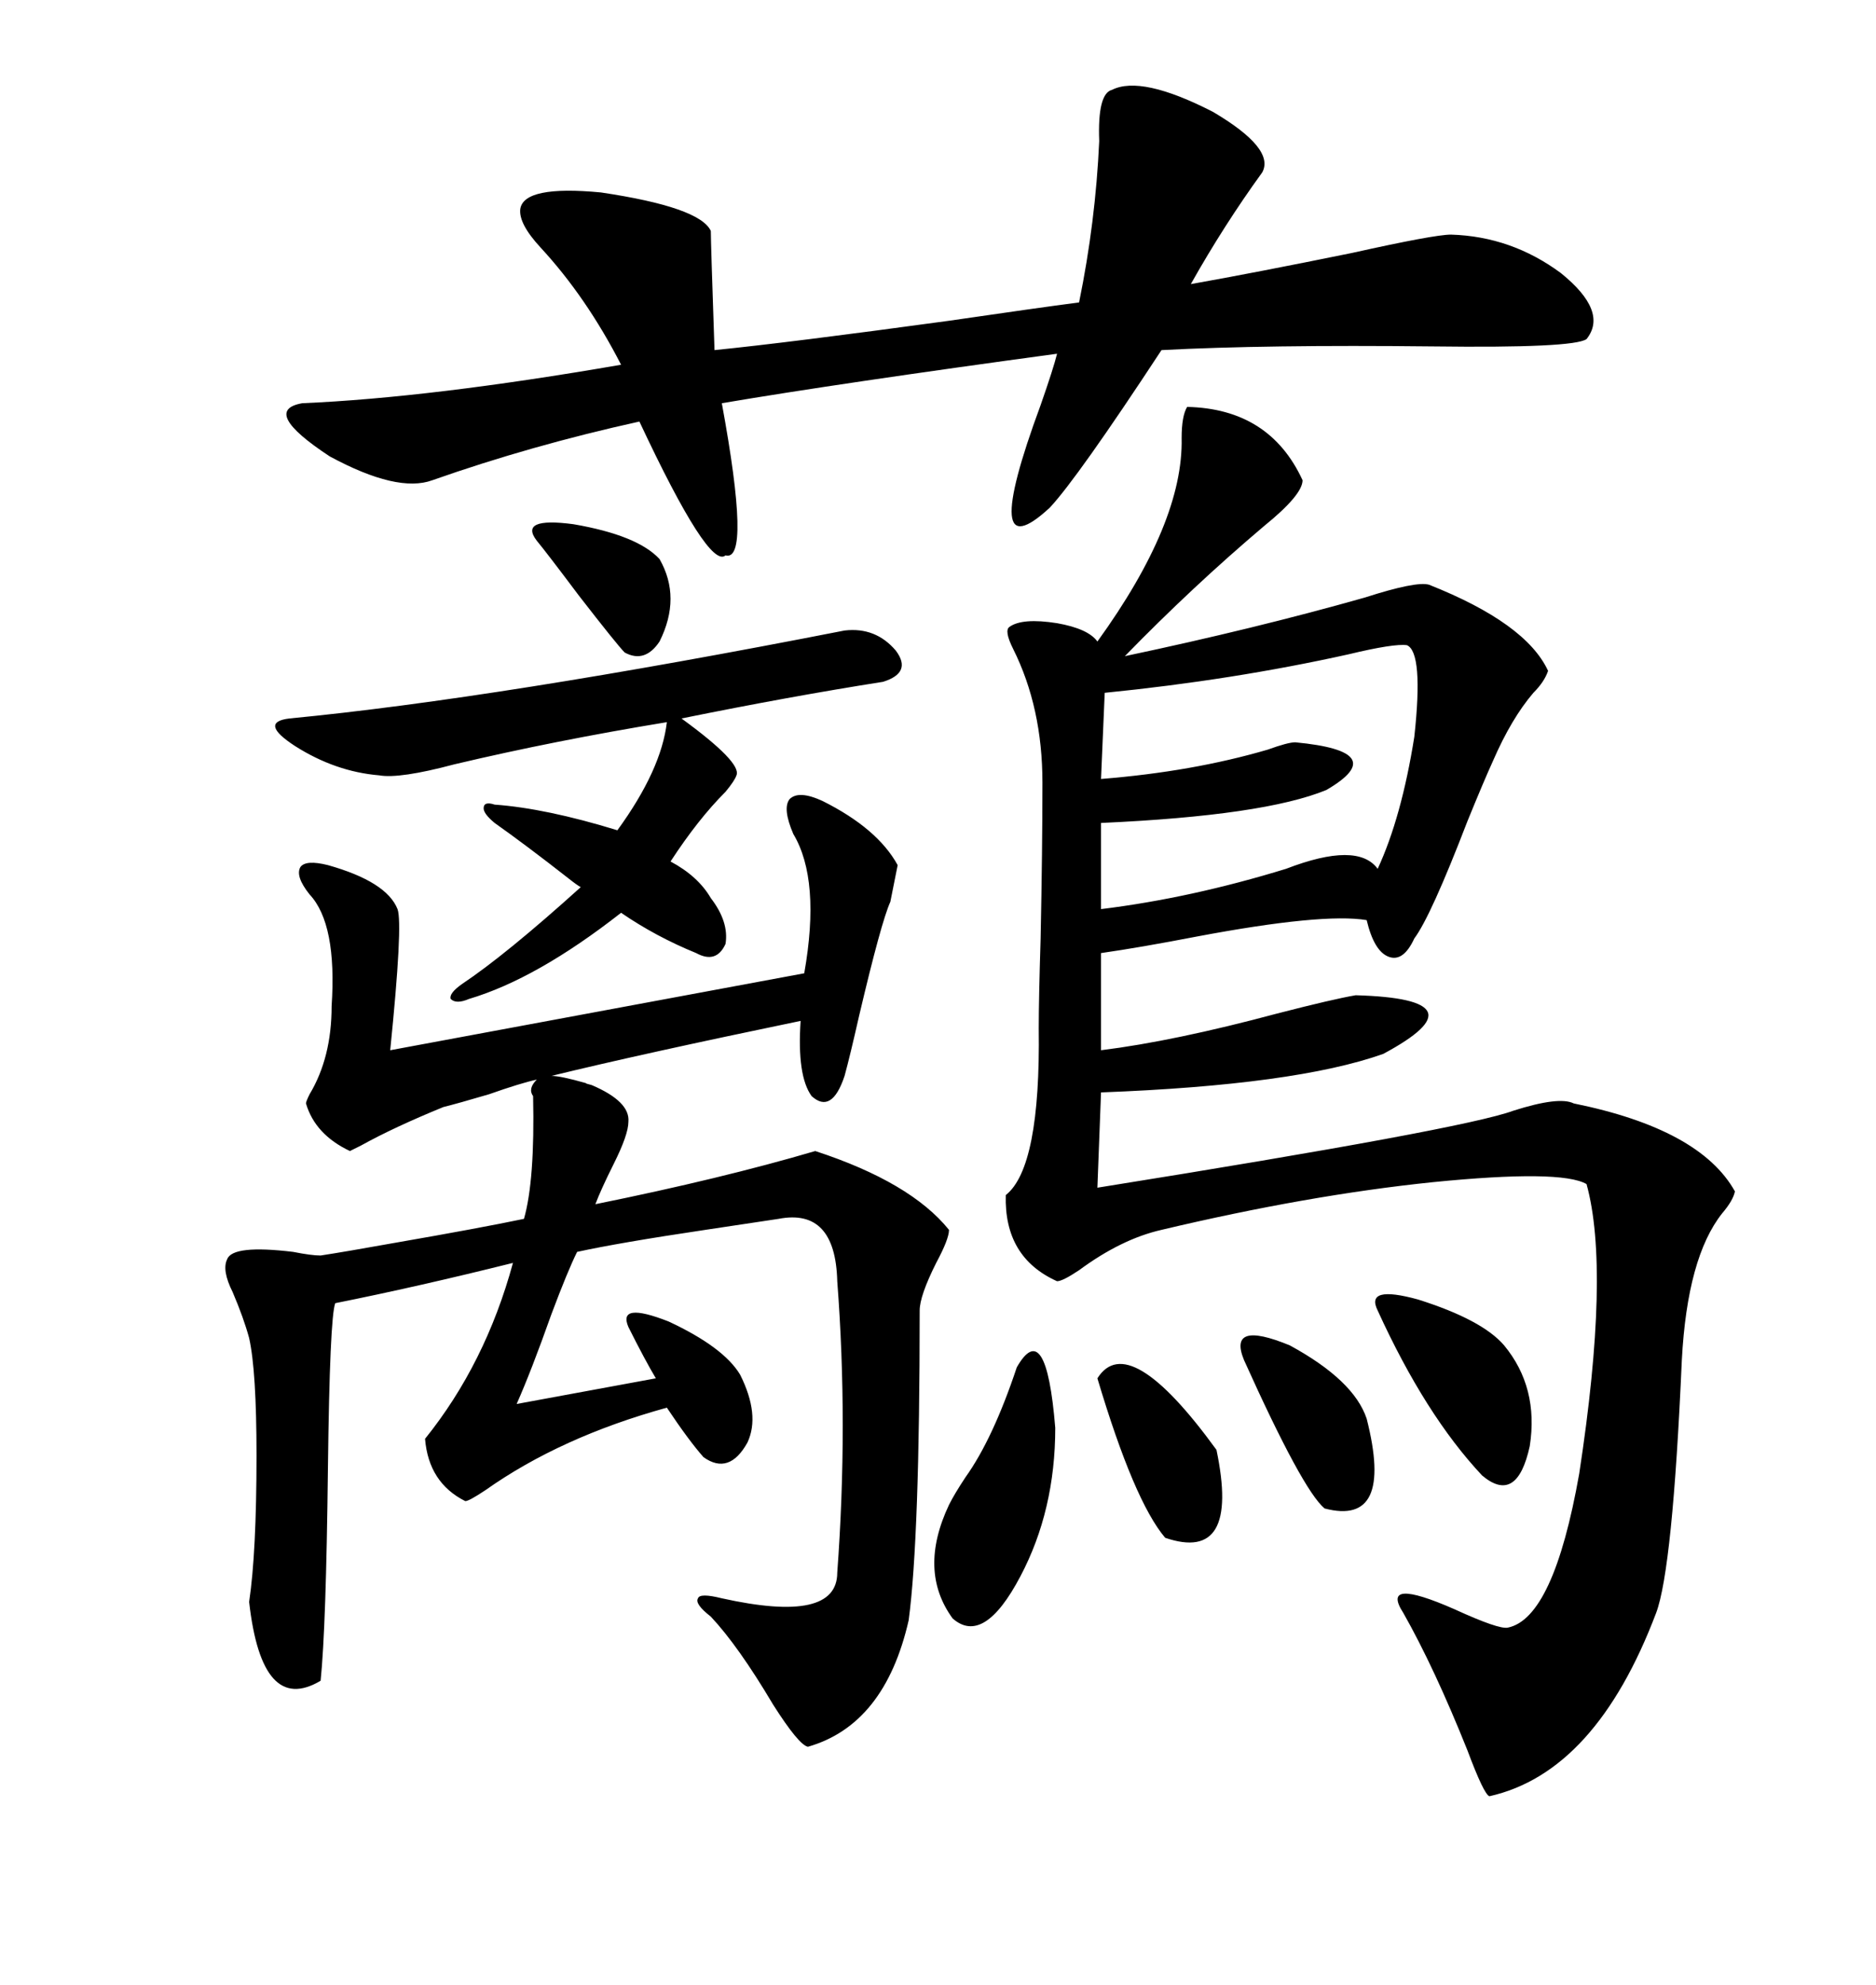 <svg xmlns="http://www.w3.org/2000/svg" xmlns:xlink="http://www.w3.org/1999/xlink" width="300" height="317.285"><path d="M189.84 65.04L189.84 65.04Q203.03 65.33 208.30 76.76L208.30 76.76Q208.30 79.10 202.15 84.08L202.15 84.08Q190.72 93.75 179.88 104.88L179.88 104.88Q200.68 100.49 218.26 95.51L218.26 95.51Q226.46 92.87 228.52 93.46L228.52 93.46Q244.04 99.61 247.56 107.23L247.56 107.23Q246.97 108.98 245.21 110.74L245.21 110.74Q241.70 114.84 238.77 121.58L238.77 121.58Q237.30 124.80 234.67 131.25L234.67 131.25Q228.81 146.48 226.17 150L226.17 150Q224.41 153.81 222.07 152.93L222.07 152.93Q219.73 152.05 218.55 147.07L218.55 147.07Q211.52 145.90 191.31 149.71L191.31 149.71Q182.23 151.46 176.07 152.34L176.07 152.34L176.07 167.87Q187.79 166.41 204.20 162.01L204.20 162.01Q213.28 159.67 216.80 159.08L216.80 159.08Q237.60 159.67 221.19 168.46L221.19 168.46Q207.13 173.44 176.07 174.61L176.07 174.61L175.49 189.84Q234.08 180.47 241.99 177.54L241.99 177.54Q249.32 175.20 251.66 176.37L251.66 176.37Q271.88 180.47 277.44 190.43L277.44 190.43Q277.15 191.89 275.39 193.95L275.39 193.95Q269.82 200.98 268.95 217.38L268.95 217.38Q267.48 250.78 264.84 257.81L264.84 257.81Q255.18 283.30 238.18 287.11L238.18 287.11Q237.30 286.82 234.67 279.79L234.67 279.79Q229.39 266.60 224.41 257.81L224.41 257.81Q220.61 251.95 232.62 257.23L232.62 257.23Q239.65 260.45 241.11 260.16L241.11 260.16Q248.44 258.69 252.54 235.55L252.54 235.55Q257.52 203.03 253.71 189.26L253.71 189.26Q249.61 186.91 229.10 188.96L229.10 188.96Q209.18 191.02 185.74 196.58L185.74 196.58Q179.30 198.05 172.56 203.03L172.56 203.03Q169.92 204.79 169.04 204.79L169.04 204.79Q160.55 200.98 160.84 191.02L160.84 191.02Q166.41 186.62 166.11 164.36L166.11 164.36Q166.11 159.67 166.41 150L166.41 150Q166.70 135.64 166.70 125.10L166.70 125.10Q166.70 113.09 162.01 103.71L162.01 103.71Q160.55 100.78 161.43 100.20L161.43 100.20Q163.48 98.73 169.04 99.61L169.04 99.61Q174.02 100.49 175.49 102.54L175.49 102.54Q189.26 83.50 188.96 70.02L188.96 70.02Q188.96 66.50 189.84 65.04ZM36.33 201.27L36.33 201.27Q37.21 198.93 46.88 200.10L46.88 200.10Q49.80 200.68 51.27 200.68L51.27 200.68Q55.08 200.10 63.28 198.63L63.28 198.63Q76.76 196.29 83.79 194.82L83.79 194.82Q85.55 188.67 85.25 175.20L85.25 175.20Q84.38 174.02 85.84 172.56L85.84 172.56Q83.20 173.14 78.22 174.90L78.22 174.90Q73.24 176.37 70.90 176.95L70.90 176.95Q62.99 180.18 57.71 183.11L57.71 183.11Q56.54 183.69 55.96 183.98L55.96 183.98Q50.39 181.35 48.93 176.37L48.93 176.37Q48.93 176.07 49.51 174.90L49.51 174.90Q53.03 169.04 53.03 160.84L53.03 160.84Q53.91 147.66 49.51 142.97L49.51 142.97Q47.17 140.04 48.05 138.57L48.05 138.57Q48.93 137.40 52.44 138.28L52.44 138.28Q61.82 140.92 63.57 145.31L63.57 145.31Q64.45 147.66 62.40 167.87L62.40 167.87L128.61 155.57Q131.25 140.63 126.86 133.30L126.86 133.30Q125.10 129.20 126.27 127.73L126.27 127.73Q127.73 126.27 131.54 128.03L131.54 128.03Q140.33 132.42 143.55 138.28L143.55 138.28L142.38 144.14Q140.92 147.36 137.40 162.30L137.40 162.30Q135.94 168.75 135.06 171.97L135.06 171.97Q133.01 178.13 129.79 175.20L129.79 175.20Q127.44 171.97 128.03 163.18L128.03 163.18Q102.54 168.46 88.18 171.97L88.18 171.97Q89.65 171.97 93.75 173.14L93.75 173.14Q93.46 173.14 94.63 173.44L94.63 173.44Q100.78 176.07 100.49 179.30L100.49 179.30Q100.49 181.35 98.14 186.04L98.14 186.04Q96.09 190.14 95.21 192.48L95.21 192.48Q115.43 188.38 130.37 183.98L130.37 183.98Q145.61 188.96 151.76 196.58L151.76 196.58Q151.76 198.05 149.71 201.86L149.71 201.86Q147.07 207.13 147.07 209.47L147.07 209.47Q147.07 245.80 145.31 258.98L145.31 258.98Q141.50 275.68 129.20 279.20L129.20 279.20Q127.73 278.91 123.63 272.46L123.63 272.46Q118.07 263.09 113.67 258.40L113.67 258.40Q111.04 256.35 111.62 255.47L111.62 255.47Q111.91 254.59 115.43 255.47L115.43 255.47Q133.89 259.57 133.89 251.37L133.89 251.37Q135.64 227.64 133.89 204.79L133.89 204.79Q133.59 193.07 124.51 194.82L124.51 194.82Q120.70 195.41 112.79 196.58L112.79 196.58Q99.02 198.63 92.29 200.10L92.29 200.10Q90.82 203.03 88.18 210.06L88.18 210.06Q84.96 219.14 82.62 224.41L82.62 224.41L104.88 220.31Q103.13 217.38 100.49 212.11L100.49 212.11Q98.73 208.01 106.93 211.23L106.93 211.23Q115.72 215.33 118.36 219.73L118.36 219.73Q121.58 226.17 119.53 230.57L119.53 230.57Q116.60 235.84 112.50 232.91L112.50 232.91Q110.16 230.27 106.64 225L106.64 225Q89.65 229.69 77.64 238.18L77.64 238.18Q75 239.94 74.41 239.94L74.41 239.94Q68.55 237.01 67.97 229.98L67.97 229.98Q77.64 217.97 82.03 201.86L82.03 201.86Q66.80 205.66 53.61 208.30L53.61 208.30Q52.73 210.64 52.44 234.67L52.44 234.67Q52.15 260.16 51.27 268.65L51.27 268.65Q41.89 274.22 39.84 256.05L39.84 256.05Q41.02 248.14 41.02 232.62L41.02 232.62Q41.02 219.14 39.84 213.87L39.84 213.87Q38.96 210.64 37.21 206.54L37.21 206.54Q35.45 203.03 36.33 201.27ZM201.86 27.54L201.86 27.54Q195.70 36.04 190.43 45.41L190.43 45.41Q200.39 43.65 216.21 40.43L216.21 40.43Q229.39 37.50 232.03 37.50L232.03 37.50Q241.70 37.79 249.61 43.65L249.61 43.65Q257.23 49.80 253.71 54.20L253.71 54.20Q251.66 55.66 229.10 55.37L229.10 55.37Q202.44 55.08 185.74 55.96L185.74 55.96Q172.27 76.46 167.87 81.15L167.87 81.15Q156.45 91.70 166.41 64.75L166.41 64.75Q168.46 58.89 169.04 56.54L169.04 56.54Q134.47 61.23 115.43 64.45L115.43 64.45Q120.12 89.94 116.02 88.77L116.02 88.77Q113.38 91.11 102.25 67.38L102.25 67.38Q84.96 71.19 69.14 76.76L69.14 76.76Q63.57 78.81 52.73 72.95L52.73 72.95Q41.60 65.63 48.34 64.45L48.34 64.45Q68.85 63.57 99.32 58.30L99.32 58.30Q93.75 47.46 86.43 39.55L86.43 39.55Q82.91 35.74 83.20 33.40L83.20 33.40Q83.79 29.59 96.09 30.76L96.09 30.76Q111.91 33.11 113.67 36.91L113.67 36.91Q113.67 38.67 114.26 55.96L114.26 55.96Q125.98 54.79 151.76 51.27L151.76 51.27Q165.82 49.22 172.56 48.34L172.56 48.34Q175.20 35.45 175.78 22.56L175.78 22.56Q175.49 14.94 177.83 14.36L177.83 14.36Q182.52 12.01 193.95 17.87L193.95 17.87Q203.91 23.73 201.86 27.54ZM60.64 123.93L60.64 123.93Q53.61 123.34 47.17 119.24L47.17 119.24Q41.31 115.43 46.29 114.84L46.29 114.84Q79.69 111.62 135.06 100.78L135.06 100.78Q140.04 100.20 143.26 104.00L143.26 104.00Q145.90 107.52 141.21 108.98L141.21 108.98Q126.27 111.33 108.98 114.84L108.98 114.84Q118.65 121.88 117.77 123.93L117.77 123.93Q117.48 124.80 116.02 126.56L116.02 126.56Q111.62 130.96 107.23 137.70L107.23 137.70Q111.62 140.04 113.67 143.55L113.67 143.55Q116.60 147.36 116.02 150.88L116.02 150.88Q114.55 154.10 111.33 152.34L111.33 152.34Q104.88 149.71 99.32 145.90L99.32 145.90Q85.84 156.45 75 159.67L75 159.67Q72.95 160.55 72.07 159.67L72.07 159.67Q71.78 158.79 73.83 157.32L73.83 157.32Q80.86 152.64 92.87 141.80L92.87 141.80Q92.29 141.50 90.82 140.33L90.82 140.33Q84.08 135.06 79.10 131.54L79.10 131.54Q77.34 130.08 77.34 129.20L77.34 129.20Q77.34 128.03 79.10 128.61L79.10 128.61Q87.30 129.20 98.73 132.71L98.73 132.71Q105.76 123.05 106.64 115.43L106.64 115.43Q88.77 118.36 72.66 122.17L72.66 122.17Q63.87 124.51 60.64 123.93ZM225 103.13L225 103.13Q222.95 102.83 215.63 104.59L215.63 104.59Q197.17 108.69 176.66 110.74L176.66 110.74L176.07 124.51Q190.72 123.34 202.73 119.82L202.73 119.82Q205.96 118.65 207.13 118.65L207.13 118.65Q222.66 120.12 212.11 126.27L212.11 126.27Q202.15 130.37 176.07 131.54L176.07 131.54L176.07 145.31Q190.43 143.55 205.66 138.87L205.66 138.87Q217.09 134.47 220.31 138.87L220.31 138.87Q224.12 130.66 226.17 117.77L226.17 117.77Q227.64 104.30 225 103.13ZM162.60 218.55L162.60 218.55Q167.29 210.35 168.75 228.22L168.75 228.22Q168.75 241.41 163.18 251.95L163.18 251.95Q157.32 263.09 152.34 258.69L152.34 258.69Q146.78 251.07 151.76 240.53L151.76 240.53Q152.64 238.77 154.39 236.13L154.39 236.13Q158.79 229.98 162.60 218.55ZM220.31 209.47L220.31 209.47Q218.26 205.37 226.76 207.71L226.76 207.71Q237.01 210.94 240.53 215.04L240.53 215.04Q246.09 221.78 244.63 231.15L244.63 231.15Q242.58 240.53 237.01 235.84L237.01 235.84Q227.93 226.17 220.31 209.47ZM175.49 220.31L175.49 220.31Q180.47 212.40 194.53 231.74L194.53 231.74Q198.34 249.90 186.33 245.80L186.33 245.80Q181.35 239.94 175.49 220.31ZM198.93 217.38L198.93 217.38Q196.29 210.94 206.25 215.04L206.25 215.04Q216.50 220.61 218.55 226.76L218.55 226.76Q222.95 244.04 211.82 241.11L211.82 241.11Q208.30 238.18 198.93 217.38ZM85.84 86.43L85.84 86.43Q82.91 82.62 91.70 83.79L91.70 83.79Q101.95 85.55 105.47 89.36L105.47 89.36Q108.98 95.51 105.47 102.54L105.47 102.54Q103.13 106.05 99.90 104.30L99.90 104.30Q98.73 103.13 92.58 95.21L92.58 95.21Q87.30 88.18 85.84 86.43Z"/></svg>
